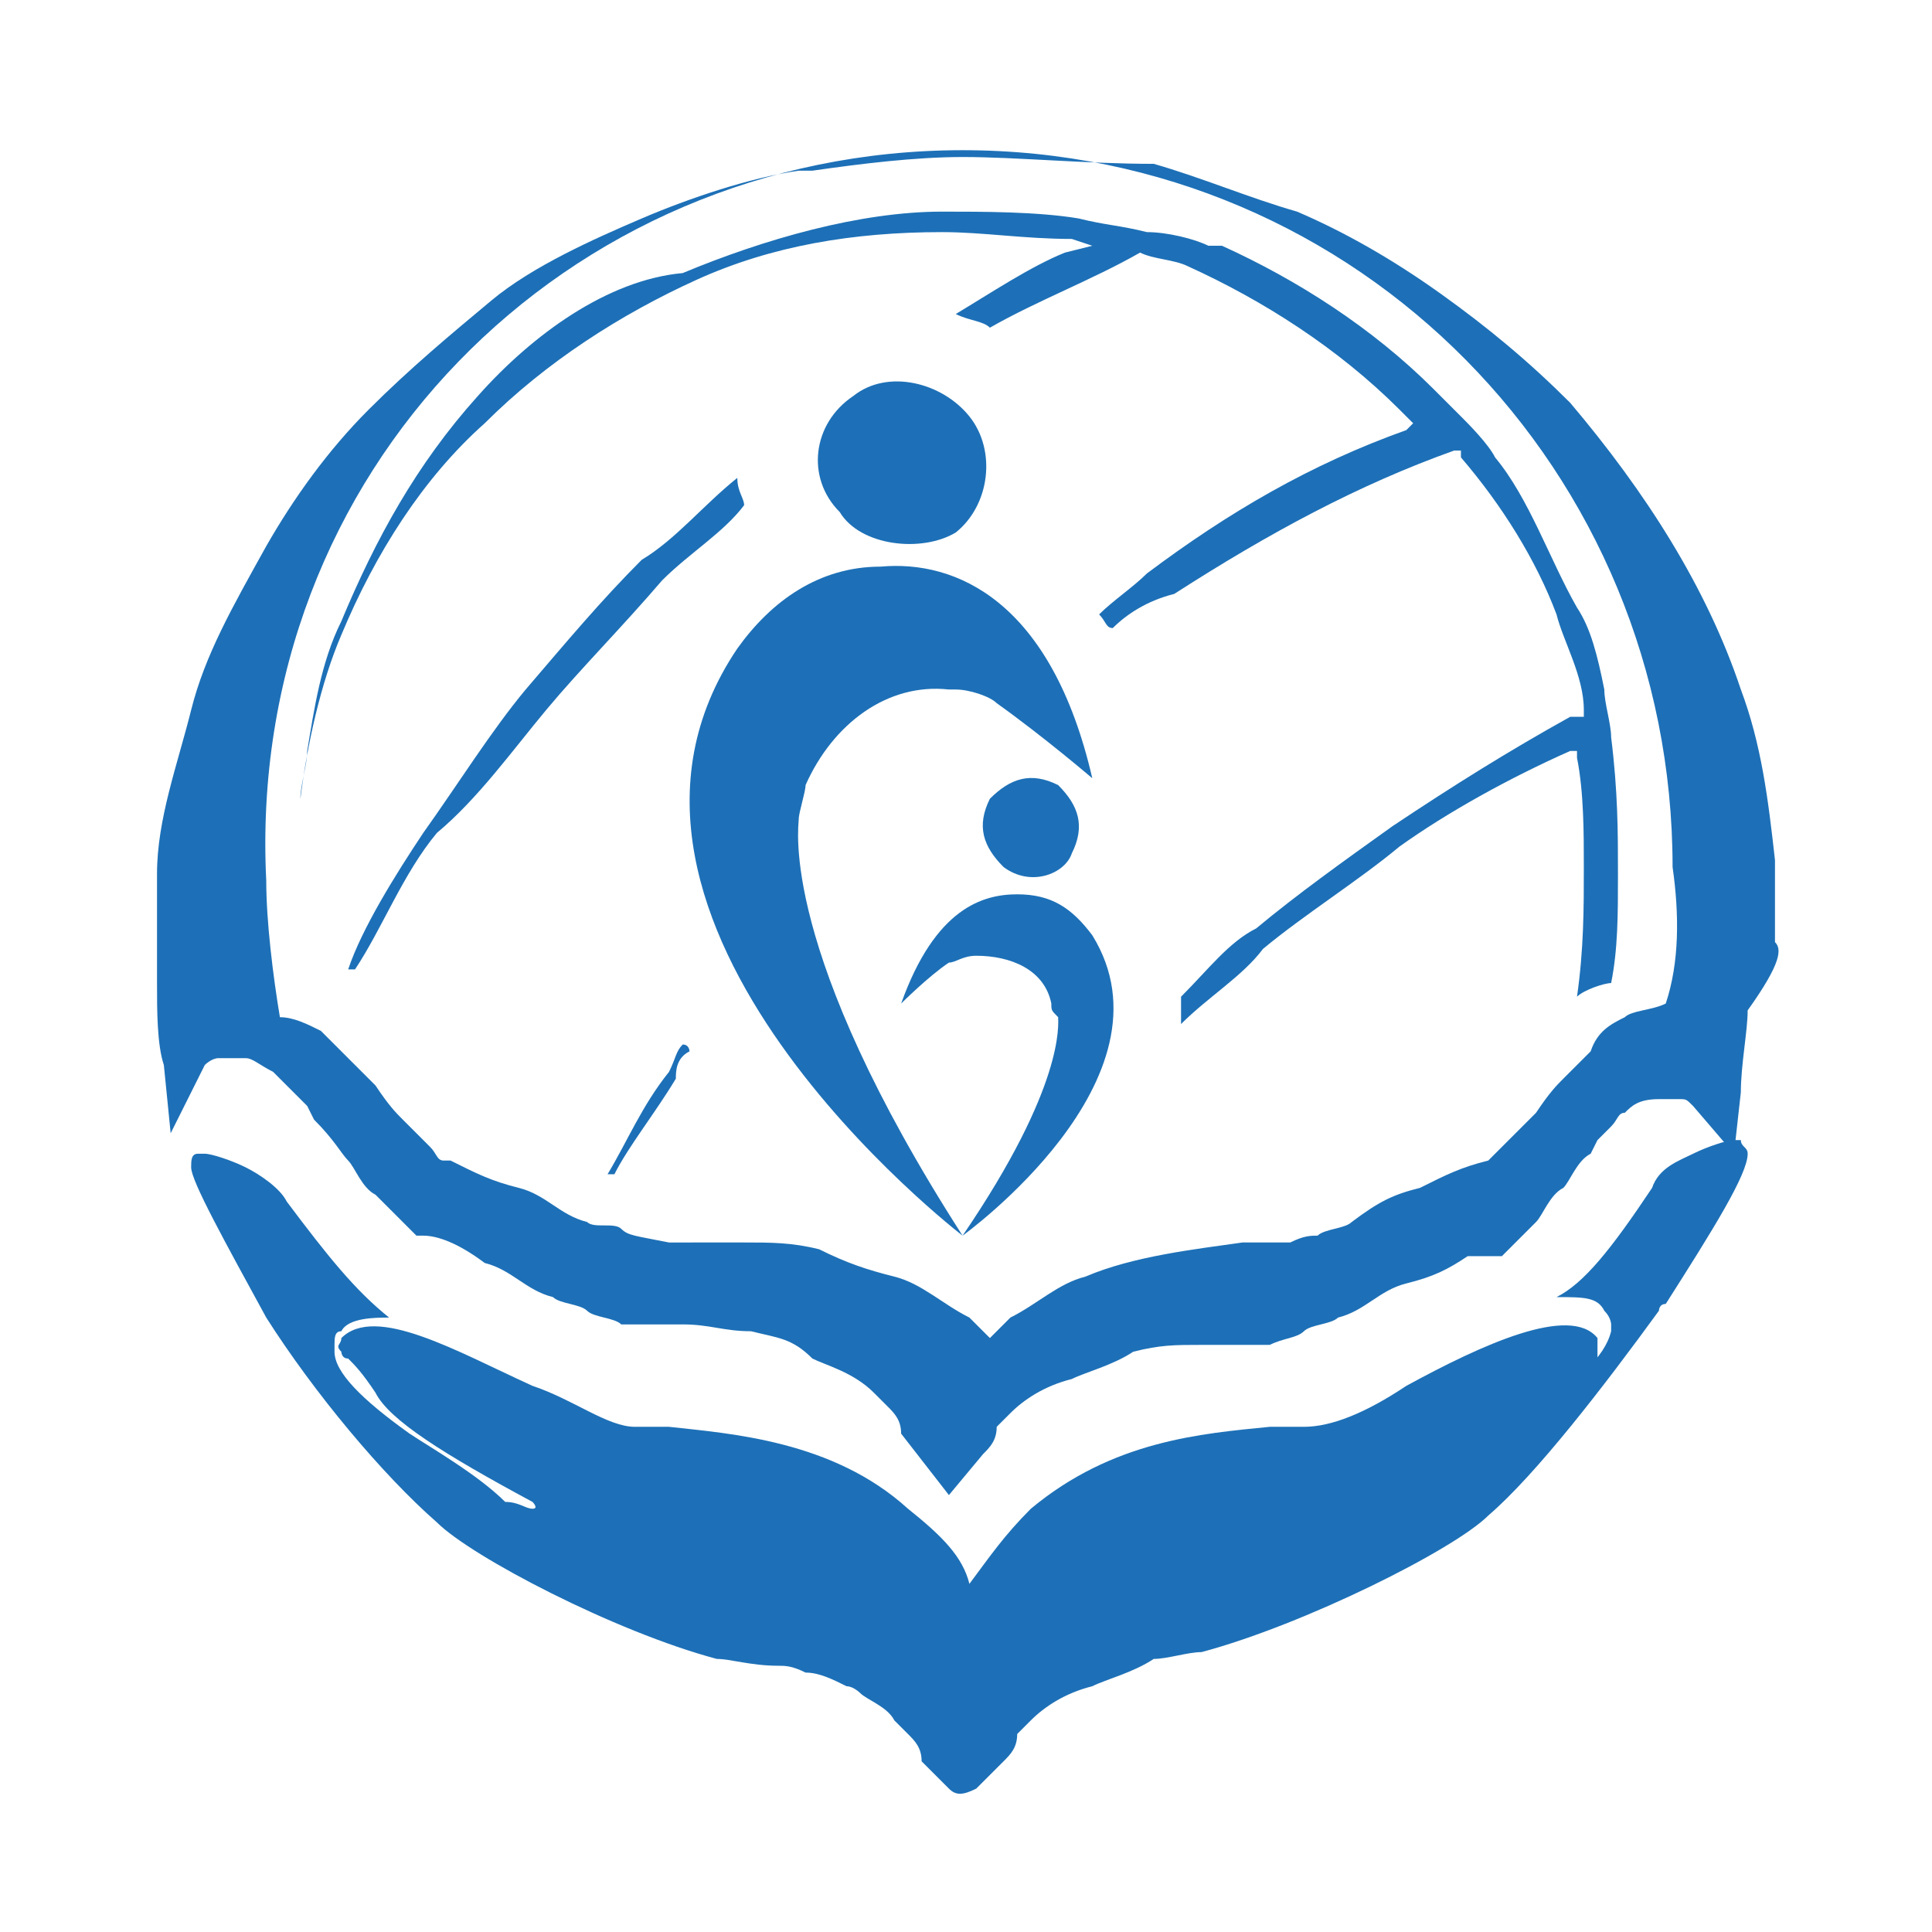 <?xml version="1.0" encoding="utf-8"?>
<!-- Generator: Adobe Illustrator 28.0.0, SVG Export Plug-In . SVG Version: 6.00 Build 0)  -->
<svg version="1.1" id="katman_1" xmlns="http://www.w3.org/2000/svg" xmlns:xlink="http://www.w3.org/1999/xlink" x="0px" y="0px"
	 viewBox="0 0 28.3 28.3" style="enable-background:new 0 0 28.3 28.3;" xml:space="preserve">
<style type="text/css">
	.st0{fill:#1D70B7;}
</style>
<g>
	<g>
		<path class="st0" d="M10.1,15.4c0,0,0-0.1-0.1-0.1c-0.1,0.1-0.1,0.2-0.2,0.4c-0.4,0.5-0.6,1-0.9,1.5h0.1c0.2-0.4,0.6-0.9,0.9-1.4
			C9.9,15.7,9.9,15.5,10.1,15.4z"/>
		<path class="st0" d="M8,10.4c0.5-0.6,1.1-1.2,1.7-1.9c0.4-0.4,0.9-0.7,1.2-1.1c0-0.1-0.1-0.2-0.1-0.4c-0.5,0.4-0.9,0.9-1.4,1.2
			c-0.6,0.6-1.1,1.2-1.7,1.9c-0.5,0.6-1,1.4-1.5,2.1c-0.4,0.6-0.9,1.4-1.1,2c0,0,0,0,0.1,0c0.4-0.6,0.7-1.4,1.2-2
			C7,11.7,7.5,11,8,10.4z"/>
		<path class="st0" d="M23.1,11v0.1c0.1,0.5,0.1,1.1,0.1,1.6l0,0c0,0.6,0,1.2-0.1,1.9c0.1-0.1,0.4-0.2,0.5-0.2
			c0.1-0.5,0.1-1,0.1-1.6c0-0.6,0-1.2-0.1-2c0-0.2-0.1-0.5-0.1-0.7c-0.1-0.5-0.2-0.9-0.4-1.2c-0.4-0.7-0.7-1.6-1.2-2.2
			c-0.1-0.2-0.4-0.5-0.5-0.6c-0.1-0.1-0.2-0.2-0.4-0.4c-0.9-0.9-2-1.6-3.1-2.1c0,0,0,0-0.1,0c0,0,0,0-0.1,0
			c-0.2-0.1-0.6-0.2-0.9-0.2c-0.4-0.1-0.6-0.1-1-0.2c-0.6-0.1-1.4-0.1-2-0.1c-1.2,0-2.6,0.4-3.8,0.9C8.9,4.1,7.8,4.9,7,5.8
			c-0.9,1-1.5,2.1-2,3.3C4.7,9.7,4.6,10.4,4.5,11c0,0.2-0.1,0.5-0.1,0.7C4.5,10.9,4.7,10,5,9.3C5.5,8.1,6.2,7,7.1,6.2
			c0.9-0.9,2-1.6,3.1-2.1c1.1-0.5,2.3-0.7,3.6-0.7l0,0c0.6,0,1.2,0.1,1.9,0.1L16,3.6l-0.4,0.1c-0.5,0.2-1.1,0.6-1.6,0.9
			c0.2,0.1,0.4,0.1,0.5,0.2c0.7-0.4,1.5-0.7,2.2-1.1l0,0l0,0c0.2,0.1,0.5,0.1,0.7,0.2c1.1,0.5,2.2,1.2,3.1,2.1c0,0,0,0,0.1,0.1l0,0
			l0.1,0.1l-0.1,0.1c-1.4,0.5-2.6,1.2-3.8,2.1c-0.2,0.2-0.5,0.4-0.7,0.6c0.1,0.1,0.1,0.2,0.2,0.2c0.2-0.2,0.5-0.4,0.9-0.5
			c1.4-0.9,2.7-1.6,4.1-2.1h0.1v0.1c0.6,0.7,1.1,1.5,1.4,2.3c0.1,0.4,0.4,0.9,0.4,1.4v0.1H23c-0.9,0.5-1.7,1-2.6,1.6
			c-0.7,0.5-1.4,1-2,1.5c-0.4,0.2-0.7,0.6-1.1,1c0,0.1,0,0.2,0,0.4c0.4-0.4,0.9-0.7,1.2-1.1c0.6-0.5,1.4-1,2-1.5
			c0.7-0.5,1.6-1,2.5-1.4L23.1,11z"/>
	</g>
	<g>
		<path class="st0" d="M12.3,7.5C12.6,8,13.5,8.1,14,7.8c0.5-0.4,0.6-1.2,0.2-1.7S13,5.4,12.5,5.8C11.9,6.2,11.8,7,12.3,7.5z"/>
		<path class="st0" d="M15.7,12.5c0.2-0.4,0.1-0.7-0.2-1c-0.4-0.2-0.7-0.1-1,0.2c-0.2,0.4-0.1,0.7,0.2,1
			C15.1,13,15.6,12.8,15.7,12.5z"/>
		<path class="st0" d="M14.9,13.1c-0.5,0-1.2,0.2-1.7,1.6c0,0,0.4-0.4,0.7-0.6l0,0c0.1,0,0.2-0.1,0.4-0.1l0,0c0.5,0,1,0.2,1.1,0.7
			c0,0.1,0,0.1,0.1,0.2l0,0c0,0.1,0.1,1-1.4,3.2c0,0,3.2-2.3,1.9-4.4C15.7,13.3,15.4,13.1,14.9,13.1z"/>
		<path class="st0" d="M11.7,12L11.7,12c0-0.1,0.1-0.4,0.1-0.5c0.4-0.9,1.2-1.5,2.1-1.4c0,0,0,0,0.1,0c0.2,0,0.5,0.1,0.6,0.2l0,0
			c0.7,0.5,1.4,1.1,1.4,1.1c-0.6-2.6-2-3.2-3.1-3.1c-0.9,0-1.6,0.5-2.1,1.2c-2.7,4,3.3,8.6,3.3,8.6C11.4,13.9,11.7,12.1,11.7,12z"/>
	</g>
	<path class="st0" d="M26,13.8c0-0.1,0-0.2,0-0.4v-0.4c0-0.1,0-0.2,0-0.4c-0.1-0.9-0.2-1.7-0.5-2.5C25,8.6,24.1,7.2,23,5.9
		c-0.6-0.6-1.2-1.1-1.9-1.6s-1.4-0.9-2.1-1.2c-0.7-0.2-1.4-0.5-2.1-0.7c-1,0-2-0.1-2.8-0.1c-0.7,0-1.5,0.1-2.2,0.2
		c-0.1,0-0.1,0-0.2,0c-0.7,0.1-1.6,0.4-2.3,0.7S7.8,3.9,7.2,4.4S6,5.4,5.4,6S4.3,7.3,3.9,8C3.4,8.9,3,9.6,2.8,10.4S2.3,12,2.3,12.8
		c0,0.1,0,0.2,0,0.4v0.4c0,0.1,0,0.2,0,0.4c0,0.1,0,0.2,0,0.4c0,0.4,0,0.9,0.1,1.2l0.1,1l0.5-1c0,0,0.1-0.1,0.2-0.1
		c0.1,0,0.2,0,0.4,0l0,0l0,0c0.1,0,0.2,0.1,0.4,0.2c0,0,0,0,0.1,0.1c0.1,0.1,0.1,0.1,0.2,0.2c0,0,0,0,0.1,0.1l0.1,0.1l0.1,0.2
		C4.9,16.7,5,16.9,5.1,17c0.1,0.1,0.2,0.4,0.4,0.5c0.1,0.1,0.1,0.1,0.2,0.2C5.9,17.9,5.9,17.9,6,18l0.1,0.1h0.1
		c0.2,0,0.5,0.1,0.9,0.4c0.4,0.1,0.6,0.4,1,0.5c0.1,0.1,0.4,0.1,0.5,0.2c0.1,0.1,0.4,0.1,0.5,0.2l0.1,0l0,0h0.1h0.1h0.2h0.1h0.1h0.2
		c0.4,0,0.6,0.1,1,0.1c0.4,0.1,0.6,0.1,0.9,0.4c0.2,0.1,0.6,0.2,0.9,0.5l0.1,0.1l0.1,0.1c0.1,0.1,0.2,0.2,0.2,0.4l0.7,0.9l0.5-0.6
		c0.1-0.1,0.2-0.2,0.2-0.4l0.1-0.1l0.1-0.1c0.2-0.2,0.5-0.4,0.9-0.5c0.2-0.1,0.6-0.2,0.9-0.4c0.4-0.1,0.6-0.1,1-0.1h0.2h0.1h0.1h0.2
		h0.1h0.1h0.1h0.1c0.2-0.1,0.4-0.1,0.5-0.2s0.4-0.1,0.5-0.2c0.4-0.1,0.6-0.4,1-0.5s0.6-0.2,0.9-0.4H22l0.1-0.1
		c0.1-0.1,0.1-0.1,0.2-0.2s0.1-0.1,0.2-0.2c0.1-0.1,0.2-0.4,0.4-0.5c0.1-0.1,0.2-0.4,0.4-0.5l0.1-0.2l0.1-0.1c0,0,0,0,0.1-0.1
		c0.1-0.1,0.1-0.2,0.2-0.2c0.1-0.1,0.2-0.2,0.5-0.2l0,0l0,0h0.1h0.1c0,0,0,0,0.1,0c0.1,0,0.1,0,0.2,0.1l0.6,0.7l0.1-0.9
		c0-0.4,0.1-0.9,0.1-1.2C26.1,14.1,26.1,13.9,26,13.8z M24.4,14.7c-0.2,0.1-0.5,0.1-0.6,0.2c-0.2,0.1-0.4,0.2-0.5,0.5l-0.1,0.1
		l-0.2,0.2l-0.1,0.1c-0.1,0.1-0.2,0.2-0.4,0.5c-0.1,0.1-0.2,0.2-0.4,0.4c-0.1,0.1-0.1,0.1-0.2,0.2l-0.1,0.1c-0.4,0.1-0.6,0.2-1,0.4
		c-0.4,0.1-0.6,0.2-1,0.5c-0.1,0.1-0.4,0.1-0.5,0.2c-0.1,0-0.2,0-0.4,0.1l0,0l0,0l0,0l0,0h-0.2h-0.5c-0.7,0.1-1.6,0.2-2.3,0.5
		c-0.4,0.1-0.7,0.4-1.1,0.6l-0.2,0.2l-0.1,0.1l-0.1-0.1l-0.2-0.2c-0.4-0.2-0.7-0.5-1.1-0.6c-0.4-0.1-0.7-0.2-1.1-0.4
		c-0.4-0.1-0.7-0.1-1.1-0.1h-0.5H9.8l0,0l0,0l0,0l0,0c-0.5-0.1-0.6-0.1-0.7-0.2S8.7,18,8.6,17.9c-0.4-0.1-0.6-0.4-1-0.5
		S7,17.2,6.6,17H6.5c-0.1,0-0.1-0.1-0.2-0.2c-0.1-0.1-0.2-0.2-0.4-0.4c-0.1-0.1-0.2-0.2-0.4-0.5l-0.1-0.1l-0.1-0.1l-0.1-0.1
		c-0.1-0.1-0.4-0.4-0.5-0.5c-0.2-0.1-0.4-0.2-0.6-0.2l0,0c-0.1-0.6-0.2-1.4-0.2-2C3.6,6.9,8.3,2.2,14.1,2.2l0,0
		c5.8,0,10.4,4.7,10.4,10.5C24.6,13.4,24.6,14.1,24.4,14.7L24.4,14.7z"/>
	<path class="st0" d="M25.6,16.9c0-0.1-0.1-0.1-0.1-0.2h-0.1c-0.1,0-0.4,0.1-0.6,0.2c-0.2,0.1-0.5,0.2-0.6,0.5
		c-0.6,0.9-1,1.4-1.4,1.6c0.4,0,0.6,0,0.7,0.2c0.1,0.1,0.1,0.2,0.1,0.2s0,0,0,0.1c-0.1,0.4-0.5,0.7-1.1,1.2c-0.4,0.2-1,0.6-1.6,1
		c-0.1,0.1-0.2,0.1-0.5,0.2l0,0V22h0.1c1.4-0.7,2.1-1.2,2.5-1.6c0.2-0.2,0.4-0.4,0.4-0.5v-0.1c0-0.1,0-0.1,0-0.2
		c-0.4-0.5-1.7,0.1-2.8,0.7c-0.6,0.4-1.1,0.6-1.5,0.6c-0.1,0-0.2,0-0.5,0c-1,0.1-2.3,0.2-3.5,1.2c-0.4,0.4-0.6,0.7-0.9,1.1
		c-0.1-0.4-0.4-0.7-0.9-1.1c-1.1-1-2.6-1.1-3.5-1.2c-0.1,0-0.4,0-0.5,0c-0.4,0-0.9-0.4-1.5-0.6c-1.1-0.5-2.3-1.2-2.8-0.7
		c0,0.1-0.1,0.1,0,0.2c0,0,0,0.1,0.1,0.1c0.1,0.1,0.2,0.2,0.4,0.5c0.2,0.4,1,0.9,2.3,1.6l0,0c0,0,0.1,0.1,0,0.1l0,0
		c-0.1,0-0.2-0.1-0.4-0.1C7,21.6,6.3,21.2,6,21c-0.7-0.5-1.1-0.9-1.1-1.2c0,0,0,0,0-0.1s0-0.2,0.1-0.2c0.1-0.2,0.5-0.2,0.7-0.2
		c-0.5-0.4-0.9-0.9-1.5-1.7c-0.1-0.2-0.4-0.4-0.6-0.5c-0.2-0.1-0.5-0.2-0.6-0.2H2.9c-0.1,0-0.1,0.1-0.1,0.2c0,0.2,0.5,1.1,1.1,2.2
		l0,0c0.7,1.1,1.7,2.3,2.5,3c0.5,0.5,2.6,1.6,4.1,2c0.2,0,0.5,0.1,0.9,0.1c0.1,0,0.2,0,0.4,0.1c0.2,0,0.4,0.1,0.6,0.2
		c0.1,0,0.2,0.1,0.2,0.1c0.1,0.1,0.4,0.2,0.5,0.4l0.1,0.1l0.1,0.1c0.1,0.1,0.2,0.2,0.2,0.4l0.4,0.4c0.1,0.1,0.2,0.1,0.4,0l0.4-0.4
		c0.1-0.1,0.2-0.2,0.2-0.4l0.1-0.1l0.1-0.1c0.2-0.2,0.5-0.4,0.9-0.5c0.2-0.1,0.6-0.2,0.9-0.4c0.2,0,0.5-0.1,0.7-0.1
		c1.5-0.4,3.7-1.5,4.2-2c0.7-0.6,1.7-1.9,2.5-3c0,0,0-0.1,0.1-0.1C25.1,18,25.6,17.2,25.6,16.9z"/>
</g>
</svg>
